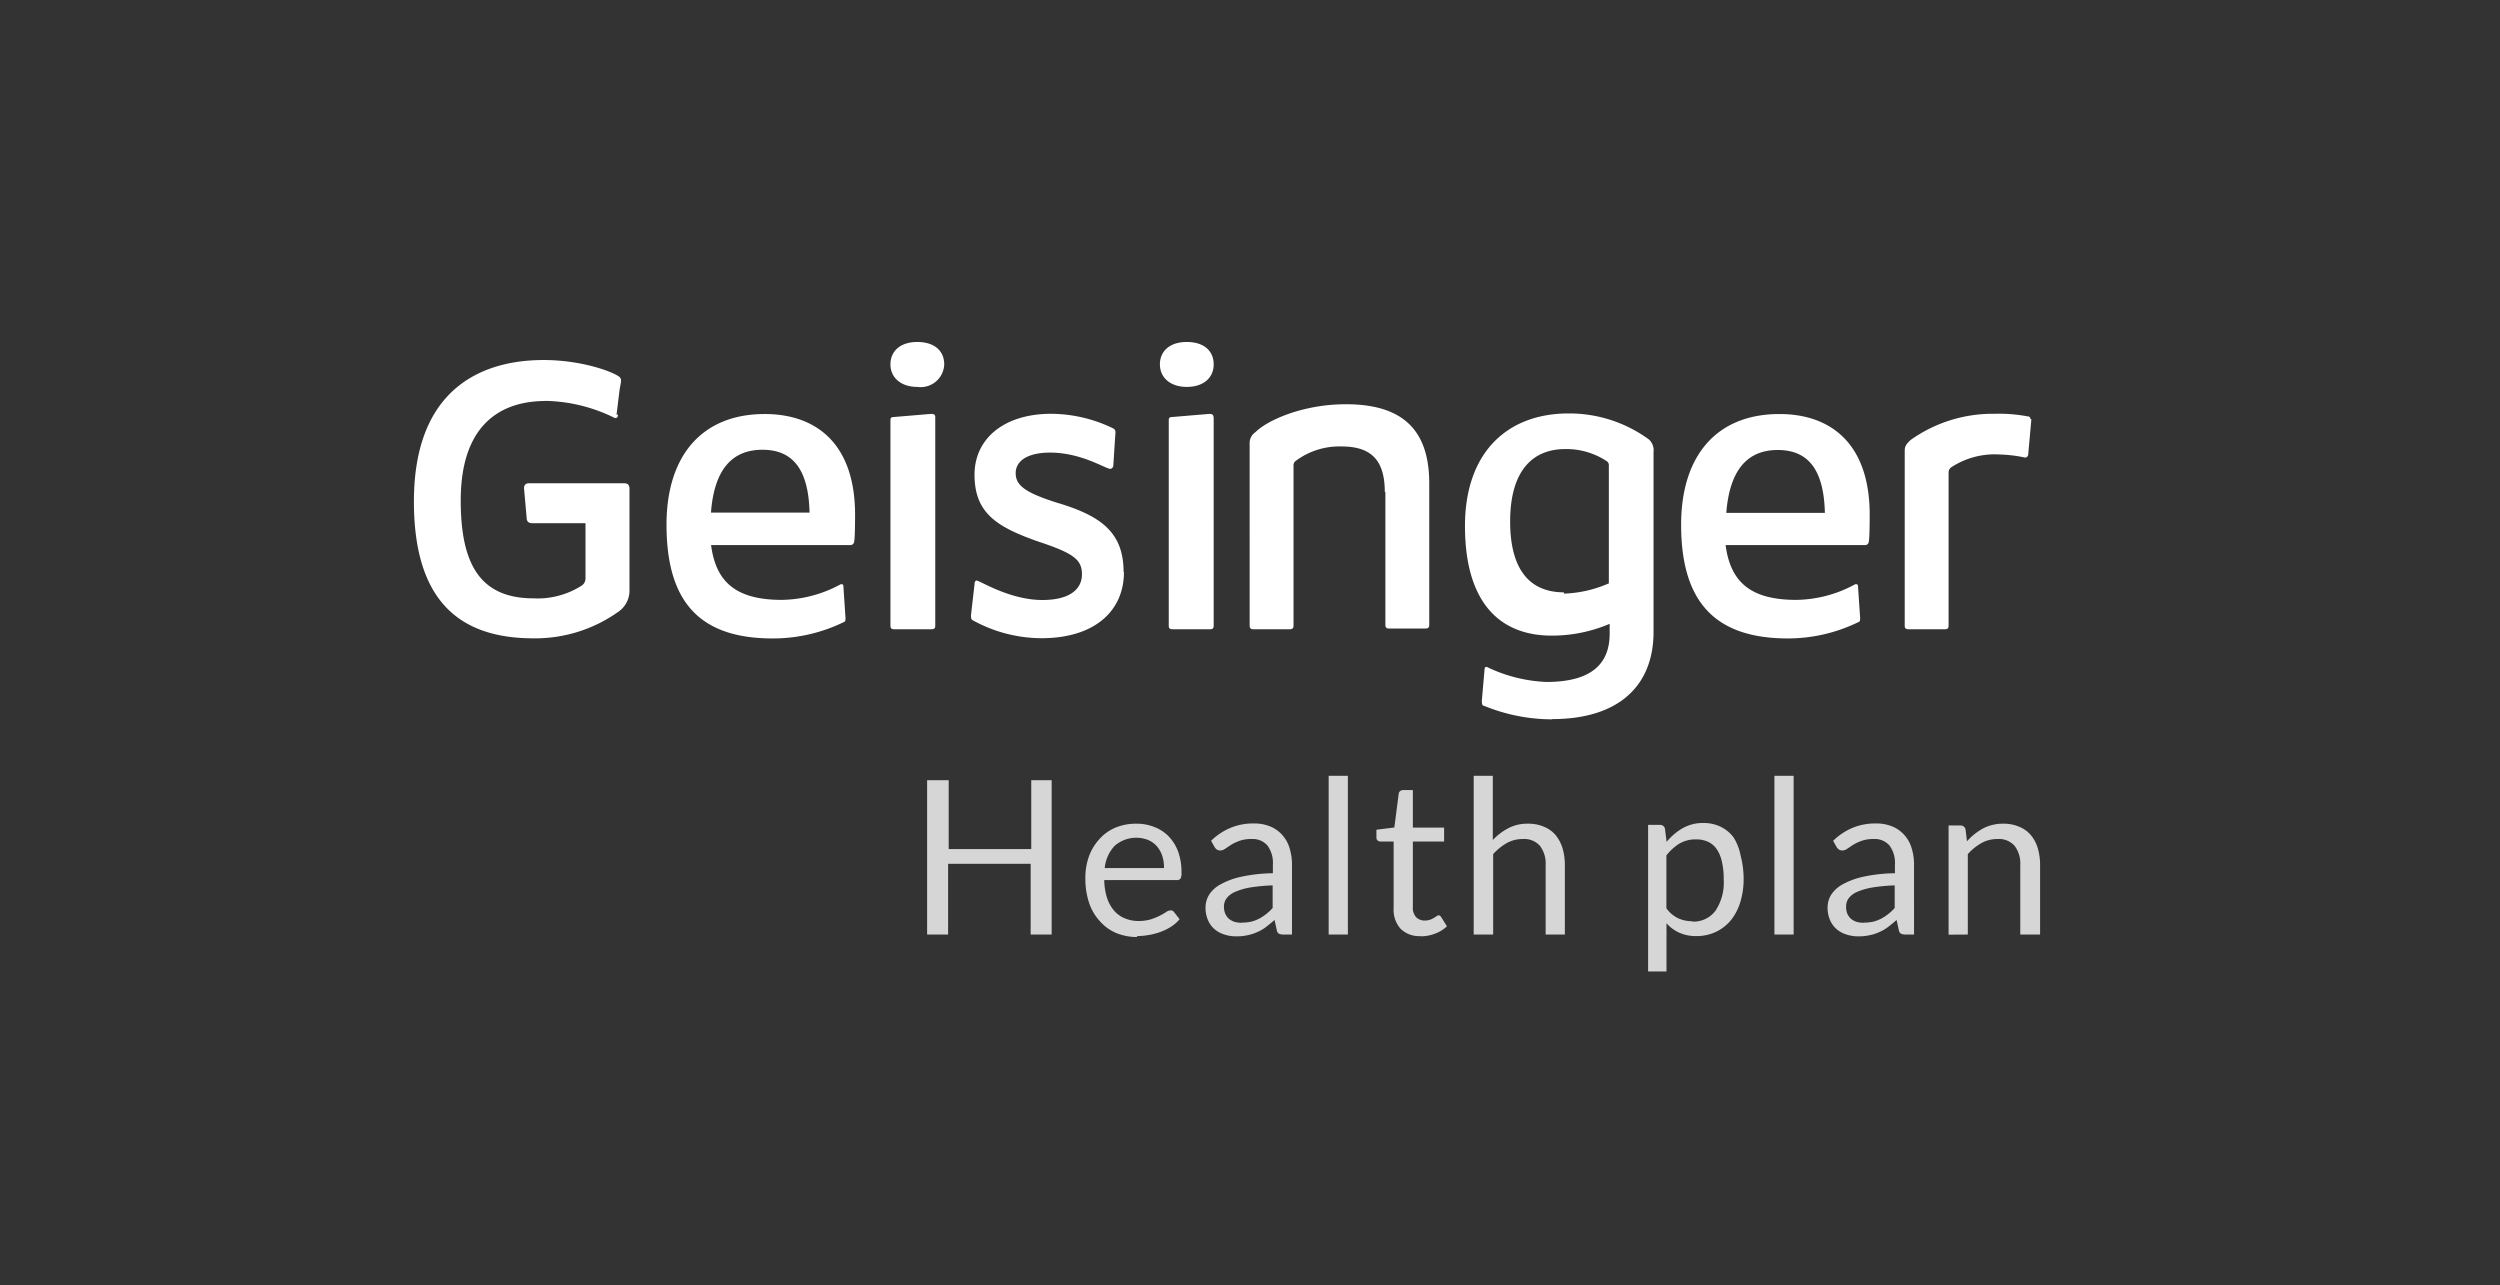<svg id="Layer_1" data-name="Layer 1" xmlns="http://www.w3.org/2000/svg" viewBox="0 0 212 109"><rect x="0" y="0" width="212" height="109" fill="#333333" stroke="none"/><defs><style>.cls-1{fill:#fff;}.cls-2{opacity:0.8;}</style></defs><path class="cls-1" d="M52.4,35.14c0,.31-.13.31-.26.31A13.73,13.73,0,0,0,46.45,34c-1.87,0-7.38.22-7.38,8.44,0,5.4,1.64,8.3,6.18,8.3a6.92,6.92,0,0,0,4.09-1.09.72.72,0,0,0,.31-.58V44.37H45.16c-.27,0-.45-.09-.49-.35l-.22-2.47c-.05-.39.08-.57.44-.57h8c.35,0,.49.13.49.49V50a2.18,2.18,0,0,1-.85,1.81,12.15,12.15,0,0,1-7.29,2.32c-6.22,0-10.14-3.12-10.14-11.6,0-10.85,7.38-12,11-12,3.24,0,5.91,1,6.45,1.45.17.18.13.35,0,1l-.27,2.2Zm13.12,19c-6.35,0-9-3.27-9-9.65,0-5.84,3-9.38,8.33-9.38,4.33,0,7.66,2.48,7.66,8.54,0,.31,0,2.08-.09,2.35a.31.31,0,0,1-.32.22H60.3c.4,3.1,2.07,4.65,6,4.65a10.72,10.72,0,0,0,5-1.33c.13,0,.22,0,.22.18l.18,2.7c0,.13,0,.31-.18.35a13.71,13.71,0,0,1-6,1.37ZM60.28,43.47h8.37c-.09-3.78-1.5-5.33-4-5.33-2.69,0-4.1,1.84-4.36,5.33ZM77.79,32.81c-1.42,0-2.28-.81-2.28-1.91s.81-1.9,2.28-1.9,2.28.77,2.28,1.9a2,2,0,0,1-2.28,1.91Zm1.52,2.6V53.06c0,.22-.09.3-.32.3H75.83c-.23,0-.32-.08-.32-.3V35.67c0-.17,0-.31.32-.31l3.11-.26c.33,0,.37.09.37.31Zm16,13.11c0,3.25-2.44,5.6-7,5.6a12.13,12.13,0,0,1-5.8-1.51c-.17-.09-.17-.22-.17-.44l.3-2.63c0-.22.09-.31.18-.31.26,0,2.79,1.65,5.57,1.65,2.36,0,3.36-.94,3.36-2.18s-.7-1.78-3.66-2.76c-3.53-1.24-5.45-2.4-5.45-5.69,0-3,2.44-5.16,6.5-5.16a12.14,12.14,0,0,1,5.18,1.2c.22.09.31.22.26.54l-.17,2.62c0,.22-.18.31-.26.31-.39,0-2.44-1.38-5.1-1.38-1.92,0-2.92.71-2.92,1.74s.78,1.64,3.44,2.49c3.75,1.11,5.71,2.49,5.71,5.91Zm5.33-15.71c-1.42,0-2.28-.81-2.28-1.91s.81-1.9,2.28-1.9,2.28.77,2.28,1.9-.86,1.91-2.28,1.91Zm2.28,2.6V53.06c0,.22-.09.3-.32.3H99.43c-.23,0-.32-.08-.32-.3V35.67c0-.17,0-.31.32-.31l3.11-.26c.28,0,.37.09.37.31Zm14.51,6.31c0-2.81-1.26-3.86-3.67-3.86a6.18,6.18,0,0,0-3.89,1.23.47.47,0,0,0-.18.41V53.05c0,.22-.1.31-.32.31h-3.08c-.23,0-.32-.09-.32-.31V37.64a1.12,1.12,0,0,1,.5-1c1-1,4-2.36,7.66-2.36,4.71,0,7.07,2.08,7.07,6.71v12c0,.22-.09.31-.32.31h-3.08c-.23,0-.32-.09-.32-.31V41.72ZM131.62,61a15.27,15.27,0,0,1-5.78-1.15c-.18,0-.18-.26-.18-.44l.23-2.64c0-.18.09-.22.18-.22a12.78,12.78,0,0,0,5.06,1.28c4,0,5.37-1.68,5.37-4.1v-.83a12.45,12.45,0,0,1-4.92,1c-4.57,0-7.35-3-7.35-9.29s3.63-9.55,8.78-9.55a11.45,11.45,0,0,1,6.81,2.2,1.23,1.23,0,0,1,.4,1.06V53.58c0,4.62-3,7.4-8.6,7.4Zm1-10.66a10.39,10.39,0,0,0,3.81-.87v-10a.41.41,0,0,0-.22-.39,6.22,6.22,0,0,0-3.46-1c-2.81,0-4.69,1.86-4.69,6.15,0,3.9,1.53,6,4.56,6Zm19,3.8c-6.35,0-9.06-3.27-9.06-9.65,0-5.84,3-9.38,8.34-9.38,4.32,0,7.65,2.48,7.65,8.54,0,.31,0,2.08-.09,2.35a.29.29,0,0,1-.31.22H146.33c.41,3.1,2.07,4.65,6,4.65a10.67,10.67,0,0,0,5-1.33c.14,0,.23,0,.23.18l.18,2.7c0,.13,0,.31-.18.35a13.64,13.64,0,0,1-6,1.37Zm-5.25-10.65h8.38c-.09-3.78-1.5-5.33-4-5.33-2.68,0-4.09,1.84-4.36,5.33Zm25.89-7.94L172,38.45c0,.22-.1.35-.28.35a11.86,11.86,0,0,0-2.17-.26,6.72,6.72,0,0,0-4.09,1.09.53.53,0,0,0-.22.43v13c0,.22-.09.3-.32.3h-3.08c-.23,0-.32-.08-.32-.3V38.23c0-.39.13-.57.5-.92a12,12,0,0,1,7.12-2.22,13,13,0,0,1,2.81.22c.18,0,.23.13.23.22Z"/><g class="cls-2"><path class="cls-1" d="M80.4,79.25v-6h7v6h1.78V66.16H87.45V72h-7V66.16H78.62V79.25Zm16,.13a5.83,5.83,0,0,0,1-.09,5.55,5.55,0,0,0,1-.26,4.69,4.69,0,0,0,.9-.44,3.2,3.2,0,0,0,.73-.64h0l-.46-.59a.35.35,0,0,0-.31-.16.71.71,0,0,0-.37.14,4.91,4.91,0,0,1-.54.31,5.17,5.17,0,0,1-.76.31,3.61,3.61,0,0,1-1,.14,3,3,0,0,1-1.19-.22,2.38,2.38,0,0,1-.92-.65,3.2,3.2,0,0,1-.6-1.08,5.21,5.21,0,0,1-.24-1.52h6.16a.35.35,0,0,0,.31-.13,1,1,0,0,0,.08-.51,5,5,0,0,0-.28-1.76,3.76,3.76,0,0,0-.8-1.3,3.36,3.36,0,0,0-1.22-.8,4,4,0,0,0-1.53-.28,4.53,4.53,0,0,0-1.81.35,3.84,3.84,0,0,0-1.36,1,4.34,4.34,0,0,0-.86,1.46,5.31,5.31,0,0,0-.29,1.8,6.52,6.52,0,0,0,.32,2.12,4.32,4.32,0,0,0,.92,1.55,3.83,3.83,0,0,0,1.4,1,4.65,4.65,0,0,0,1.77.33Zm2.28-5.77h-5a3.19,3.19,0,0,1,.84-1.88,2.77,2.77,0,0,1,2.84-.5,2.09,2.09,0,0,1,.74.53,2.43,2.43,0,0,1,.46.82,3.33,3.33,0,0,1,.15,1Zm6.14,5.79a4.1,4.1,0,0,0,1-.1,3.76,3.76,0,0,0,.82-.27,3.59,3.59,0,0,0,.73-.43c.23-.18.47-.37.71-.59h0l.19.86a.41.41,0,0,0,.19.31,1,1,0,0,0,.38.07h.72V73.33a4.66,4.66,0,0,0-.21-1.43,2.89,2.89,0,0,0-.62-1.1,2.72,2.72,0,0,0-1-.71,3.5,3.5,0,0,0-1.38-.26,5,5,0,0,0-2,.37,5.24,5.24,0,0,0-1.65,1.1h0l.29.52a.7.7,0,0,0,.2.22.55.55,0,0,0,.29.08.72.72,0,0,0,.42-.15l.51-.34a4.29,4.29,0,0,1,.71-.33,2.89,2.89,0,0,1,1-.15,1.65,1.65,0,0,1,1.36.55,2.48,2.48,0,0,1,.46,1.63h0v.72a13.55,13.55,0,0,0-2.65.29,6.34,6.34,0,0,0-1.76.64,2.62,2.62,0,0,0-1,.9,2.05,2.05,0,0,0-.3,1.06,2.62,2.62,0,0,0,.21,1.09,2,2,0,0,0,.55.76,2.25,2.25,0,0,0,.82.45,3,3,0,0,0,1,.16Zm.48-1.15a2.22,2.22,0,0,1-.59-.07,1.57,1.57,0,0,1-.48-.25,1.27,1.27,0,0,1-.32-.43,1.56,1.56,0,0,1-.12-.64,1.17,1.17,0,0,1,.23-.69,1.75,1.75,0,0,1,.72-.54,5.57,5.57,0,0,1,1.27-.37,15.36,15.36,0,0,1,1.91-.18h0V77a4.49,4.49,0,0,1-.56.52,3.85,3.85,0,0,1-.6.39,3,3,0,0,1-.67.25,3.84,3.84,0,0,1-.79.08Zm9,1V65.79h-1.63V79.25Zm6.18.15a3.39,3.39,0,0,0,1.22-.23,2.91,2.91,0,0,0,1-.62h0l-.48-.77c-.07-.11-.14-.16-.23-.16a.38.38,0,0,0-.17.07,1.53,1.53,0,0,1-.23.15,1.35,1.35,0,0,1-.32.15,1.25,1.25,0,0,1-.45.07,1,1,0,0,1-.73-.28,1.18,1.18,0,0,1-.28-.87h0V71.36h2.65V70.18h-2.65V67h-.82a.37.37,0,0,0-.26.09.3.3,0,0,0-.12.22h0l-.37,2.86-1.52.19V71a.33.33,0,0,0,.1.27.37.37,0,0,0,.25.09h1.11V77a2.43,2.43,0,0,0,.59,1.76,2.23,2.23,0,0,0,1.69.62Zm6.14-.15V72.43a4.61,4.61,0,0,1,1.16-.94,2.74,2.74,0,0,1,1.35-.34,1.78,1.78,0,0,1,1.46.58,2.48,2.48,0,0,1,.48,1.63h0v5.89h1.63V73.36a5,5,0,0,0-.2-1.44,3.27,3.27,0,0,0-.59-1.11,2.57,2.57,0,0,0-1-.71,3.3,3.3,0,0,0-1.34-.25,3.42,3.42,0,0,0-1.66.38,5,5,0,0,0-1.32,1h0V65.79h-1.62V79.25Zm14.7,3.13V78.29a3.11,3.11,0,0,0,1.08.8,3.39,3.39,0,0,0,1.46.29,3.84,3.84,0,0,0,1.68-.37,3.78,3.78,0,0,0,1.26-1,4.55,4.55,0,0,0,.78-1.52,6.53,6.53,0,0,0,.28-1.91,7.72,7.72,0,0,0-.25-2A4.48,4.48,0,0,0,147,71a3,3,0,0,0-1.11-.9,3.24,3.24,0,0,0-1.44-.31,3.48,3.48,0,0,0-1.76.44,5,5,0,0,0-1.36,1.16h0l-.14-1.1a.41.41,0,0,0-.43-.34h-1V82.38Zm2.18-4.26a2.84,2.84,0,0,1-1.19-.25,2.6,2.6,0,0,1-1-.85h0V72.54a4.23,4.23,0,0,1,1.1-1,2.68,2.68,0,0,1,1.4-.36,2.4,2.4,0,0,1,1,.19,1.79,1.79,0,0,1,.74.6,3,3,0,0,1,.46,1.07,6.37,6.37,0,0,1,.16,1.55,4.31,4.31,0,0,1-.69,2.63,2.32,2.32,0,0,1-2,.93Zm8.6,1.13V65.79h-1.63V79.25Zm5.47.15a4.1,4.1,0,0,0,1-.1,3.76,3.76,0,0,0,.82-.27,3.59,3.59,0,0,0,.73-.43c.23-.18.47-.37.71-.59h0l.19.86a.41.41,0,0,0,.19.31,1,1,0,0,0,.38.07h.72V73.33a4.66,4.66,0,0,0-.21-1.43,2.89,2.89,0,0,0-.62-1.1,2.72,2.72,0,0,0-1-.71,3.5,3.5,0,0,0-1.38-.26,5,5,0,0,0-2,.37,5.24,5.24,0,0,0-1.65,1.1h0l.29.52a.7.7,0,0,0,.2.22.55.55,0,0,0,.29.08.72.72,0,0,0,.42-.15l.51-.34a4.29,4.29,0,0,1,.71-.33,2.89,2.89,0,0,1,1-.15,1.65,1.65,0,0,1,1.36.55,2.48,2.48,0,0,1,.46,1.63h0v.72a13.55,13.55,0,0,0-2.65.29,6.46,6.46,0,0,0-1.76.64,2.7,2.7,0,0,0-1,.9,2.05,2.05,0,0,0-.3,1.06,2.62,2.62,0,0,0,.21,1.09,2.16,2.16,0,0,0,.55.76,2.33,2.33,0,0,0,.82.45,3,3,0,0,0,1,.16Zm.48-1.15a2.22,2.22,0,0,1-.59-.07,1.57,1.57,0,0,1-.48-.25,1.27,1.27,0,0,1-.32-.43,1.56,1.56,0,0,1-.11-.64,1.16,1.16,0,0,1,.22-.69,1.75,1.75,0,0,1,.72-.54,5.68,5.68,0,0,1,1.28-.37,15,15,0,0,1,1.9-.18h0V77a4.49,4.49,0,0,1-.56.52,3.85,3.85,0,0,1-.6.39,3,3,0,0,1-.67.25,3.84,3.84,0,0,1-.79.08Zm8.82,1V72.43a4.61,4.61,0,0,1,1.16-.94,2.76,2.76,0,0,1,1.35-.34,1.77,1.77,0,0,1,1.46.58,2.48,2.48,0,0,1,.48,1.63h0v5.89H173V73.36a5,5,0,0,0-.2-1.44,3.11,3.11,0,0,0-.59-1.11,2.57,2.57,0,0,0-1-.71,3.3,3.3,0,0,0-1.34-.25,3.56,3.56,0,0,0-1.72.41,5.1,5.1,0,0,0-1.35,1.08h0l-.12-1a.43.43,0,0,0-.44-.34h-1v9.26Z"/></g></svg>